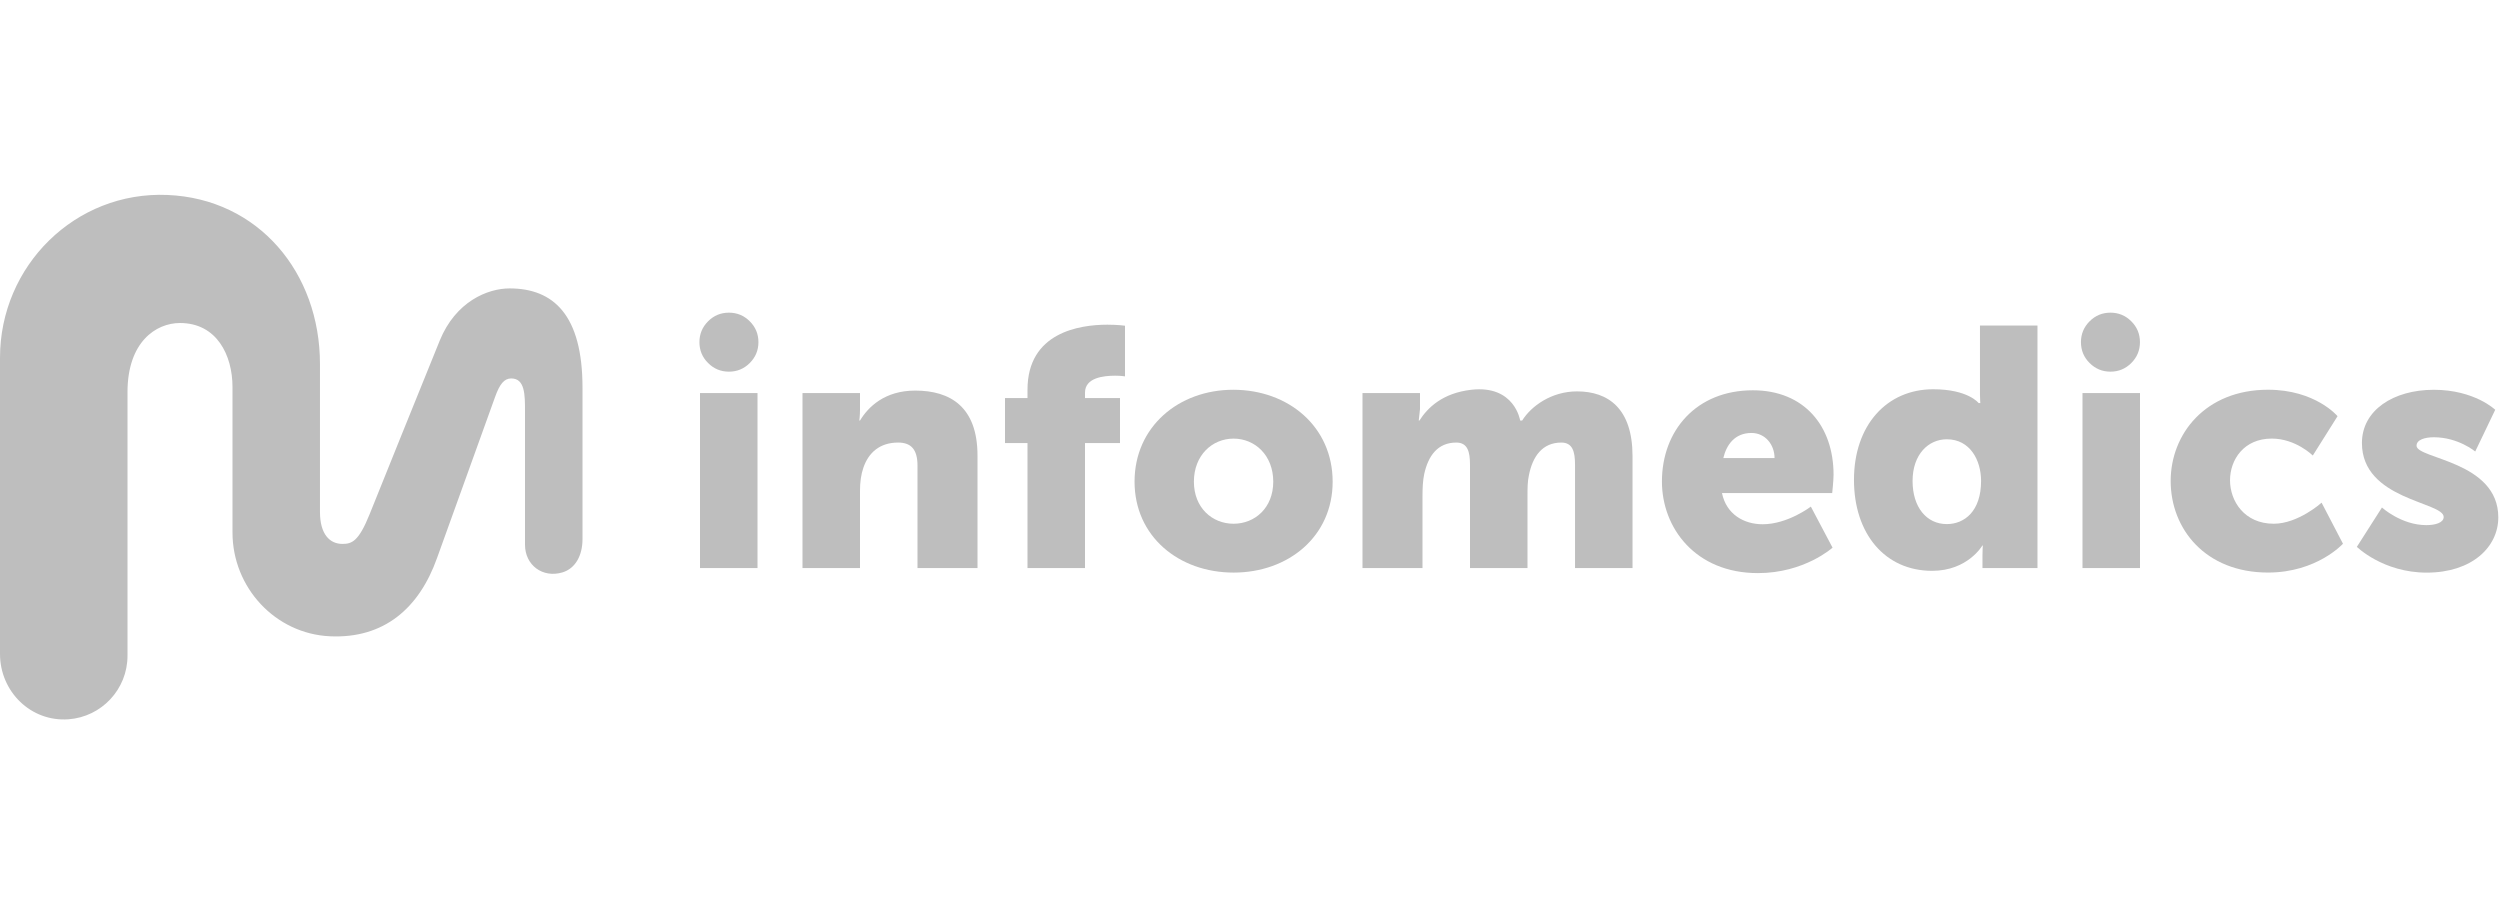 <?xml version="1.0" encoding="UTF-8" standalone="no"?>
<!-- Generator: Adobe Illustrator 23.0.3, SVG Export Plug-In . SVG Version: 6.00 Build 0)  -->

<svg
   version="1.1"
   id="Layer_1"
   x="0px"
   y="0px"
   viewBox="0 0 410 150"
   xml:space="preserve"
   sodipodi:docname="logo-infomedics-gray.svg"
   width="410"
   height="150"
   inkscape:version="1.3 (0e150ed6c4, 2023-07-21)"
   xmlns:inkscape="http://www.inkscape.org/namespaces/inkscape"
   xmlns:sodipodi="http://sodipodi.sourceforge.net/DTD/sodipodi-0.dtd"
   xmlns="http://www.w3.org/2000/svg"
   xmlns:svg="http://www.w3.org/2000/svg"><defs
   id="defs11" /><sodipodi:namedview
   id="namedview11"
   pagecolor="#ffffff"
   bordercolor="#000000"
   borderopacity="0.25"
   inkscape:showpageshadow="2"
   inkscape:pageopacity="0.0"
   inkscape:pagecheckerboard="0"
   inkscape:deskcolor="#d1d1d1"
   inkscape:zoom="0.25"
   inkscape:cx="528"
   inkscape:cy="-250"
   inkscape:window-width="1920"
   inkscape:window-height="991"
   inkscape:window-x="886"
   inkscape:window-y="1791"
   inkscape:window-maximized="1"
   inkscape:current-layer="Layer_1" />&#10;<style
   type="text/css"
   id="style1">&#10;	.st0{fill:#FFFFFF;}&#10;	.st1{fill:#41B6E6;}&#10;	.st2{fill:#2A5270;}&#10;	.st3{fill:#EF6079;}&#10;	.st4{fill:#F8C1B8;}&#10;</style>&#10;&#10;&#10;&#10;&#10;&#10;&#10;&#10;&#10;&#10;&#10;&#10;&#10;<g
   id="g11"
   transform="matrix(0.41,0,0,0.41,0.41,31.945)"
   style="fill:#bebebe;fill-opacity:1"><path
     class="st2"
     d="m 202.83,37.45 c -8.82,0 -21.6,5.29 -27.94,20.89 -8.42,20.72 -22.89,56.6 -28.03,69.4 -4.4,10.96 -7.13,11.91 -10.89,11.91 -4.96,0 -8.98,-3.71 -8.98,-12.81 0,-8.19 0,-38.79 0,-59.16 C 126.99,31.16 102.37,1.59 65.97,0.07 29.16,-1.49 -1,28.35 -1,65.2 V 183.65 C -1,198.73 11.35,210.9 26.4,209.8 39.6,208.83 50,197.82 50,184.37 V 78.94 c 0,-20.06 11.37,-27.65 21,-27.65 14.68,0 21,12.83 21,25.62 0,24.64 0,58.2 0,58.2 0,21.97 17.08,40.49 39.02,41.49 21.51,0.98 35.63,-11.15 42.8,-31.32 4.85,-13.63 15.2,-41.98 23.2,-64.38 1.85,-5.19 3.67,-7.44 6.48,-7.44 5.5,0 5.5,6.61 5.5,13.04 0,4.18 0,37.78 0,53.48 0,8.17 7.06,13.44 14.99,11.06 5.13,-1.54 8.01,-6.7 8.01,-13.3 0,-9.61 0,-53.84 0,-60.6 C 232,48 220.33,37.45 202.83,37.45 Z"
     id="path1"
     style="fill:#bebebe;fill-opacity:1" /><rect
     x="279"
     y="79.31"
     class="st2"
     width="23"
     height="70"
     id="rect1"
     style="fill:#bebebe;fill-opacity:1" /><path
     class="st2"
     d="m 390,149.31 v -44.99 c 0,-19.53 -10.91,-26 -24.92,-26 -12.25,0 -18.85,6.6 -22.08,11.99 h -0.27 c 0,0 0.27,-2.02 0.27,-4.31 v -6.69 h -23 v 70 h 23 v -30.93 c 0,-3.39 0.41,-6.51 1.36,-9.23 2.04,-5.97 6.53,-10.04 13.88,-10.04 5.17,0 7.76,2.71 7.76,9.23 v 40.97 z"
     id="path2"
     style="fill:#bebebe;fill-opacity:1" /><path
     class="st2"
     d="m 410,77.97 v 3.34 h -9 v 18 h 9 v 50 h 23 v -50 h 14 v -18 h -14 v -2.17 c 0,-5.97 7.37,-6.78 12.1,-6.78 2.23,0 3.9,0.27 3.9,0.27 V 52.37 c 0,0 -2.84,-0.41 -7.04,-0.41 C 430.72,51.97 410,55.08 410,77.97 Z"
     id="path3"
     style="fill:#bebebe;fill-opacity:1" /><path
     class="st2"
     d="m 492.3,77.99 c -21.84,0 -39.48,14.79 -39.48,36.77 0,21.84 17.64,36.36 39.62,36.36 21.98,0 39.62,-14.52 39.62,-36.36 C 532.05,92.78 514.41,77.99 492.3,77.99 Z m 0.13,53.59 c -8.55,0 -15.87,-6.38 -15.87,-16.82 0,-10.58 7.33,-17.23 15.87,-17.23 8.54,0 15.87,6.65 15.87,17.23 0.01,10.44 -7.32,16.82 -15.87,16.82 z"
     id="path4"
     style="fill:#bebebe;fill-opacity:1" /><path
     class="st2"
     d="m 629.8,78.64 c -10.24,0 -18.35,5.9 -21.94,11.67 h -0.79 c 0,0 -2.17,-14.3 -19.54,-12.32 -11.53,1.32 -17.5,7.19 -20.76,12.32 h -0.27 c 0,-0.24 0.5,-4.58 0.5,-4.58 v -6.42 h -23 v 70 h 24 v -28.9 c 0,-2.99 0.14,-6.11 0.68,-8.68 1.64,-7.46 5.47,-12.62 12.85,-12.62 4.51,0 5.47,3.66 5.47,8.82 v 41.38 h 23 v -28.9 c 0,-2.85 0,-5.7 0.55,-8.14 1.5,-7.73 5.47,-13.16 12.99,-13.16 4.51,0 5.47,3.66 5.47,8.82 v 41.38 h 23 V 104.52 C 652,85.48 642.3,78.64 629.8,78.64 Z"
     id="path5"
     style="fill:#bebebe;fill-opacity:1" /><path
     class="st2"
     d="m 702.17,151.33 c 18.59,0 29.85,-10.18 29.85,-10.18 l -8.68,-16.42 c 0,0 -9.23,7.06 -19.27,7.06 -7.46,0 -14.52,-3.93 -16.28,-12.48 h 44.09 c 0,0 0.54,-5.02 0.54,-7.33 0,-19.4 -11.67,-33.78 -32.29,-33.78 -22.52,0 -36.36,16.01 -36.36,36.5 0,18.58 13.43,36.63 38.4,36.63 z m -2.58,-56.06 c 5.56,0 9.23,4.75 9.23,10.04 h -20.49 c 1.22,-5.16 4.47,-10.04 11.26,-10.04 z"
     id="path6"
     style="fill:#bebebe;fill-opacity:1" /><path
     class="st2"
     d="m 791,80.2 c 0,1.76 0.13,3.11 0.13,3.11 h -0.68 c 0,0 -4.18,-5.52 -18.19,-5.52 -18.46,0 -31.67,14.28 -31.67,36.25 0,21.56 12.4,36.38 31.26,36.38 14.28,0 20.08,-10.11 20.08,-10.11 h 0.2 c 0,0 -0.14,1.86 -0.14,4.14 v 4.86 h 22 v -97 h -23 V 80.2 Z m -13.27,51.52 c -8.14,0 -13.7,-6.78 -13.7,-17.23 0,-10.72 6.38,-16.69 13.7,-16.69 9.23,0 13.7,8.28 13.7,16.69 0,12.07 -6.65,17.23 -13.7,17.23 z"
     id="path7"
     style="fill:#bebebe;fill-opacity:1" /><path
     class="st2"
     d="m 908.51,131.58 c -11.8,0 -17.5,-9.09 -17.5,-17.37 0,-8.28 5.56,-16.69 16.69,-16.69 9.63,0 16.42,6.78 16.42,6.78 l 9.9,-15.74 c 0,0 -8.82,-10.58 -27.81,-10.58 -25.1,0 -38.94,17.77 -38.94,36.5 0,19.27 13.97,36.63 38.94,36.63 19.54,0 29.98,-11.53 29.98,-11.53 l -8.55,-16.42 c 0,0.01 -9.36,8.42 -19.13,8.42 z"
     id="path8"
     style="fill:#bebebe;fill-opacity:1" /><path
     class="st2"
     d="m 965.62,100.38 c 0,-2.44 3.39,-3.39 6.92,-3.39 9.77,0 16.55,5.7 16.55,5.7 l 8,-16.69 c 0,0 -8.28,-8 -24.56,-8 -16.14,0 -28.76,8.14 -28.76,21.3 0,22.79 32.7,23.47 32.7,29.58 0,2.31 -3.39,3.26 -6.92,3.26 -10.04,0 -17.77,-7.05 -17.77,-7.05 l -10.04,15.74 c 0,0 10.45,10.31 27.95,10.31 18.04,0 28.63,-10.18 28.63,-22.11 0,-22.55 -32.7,-23.36 -32.7,-28.65 z"
     id="path9"
     style="fill:#bebebe;fill-opacity:1" /><path
     class="st2"
     d="m 290.57,70.75 c 3.26,0 6.04,-1.15 8.34,-3.46 2.31,-2.31 3.46,-5.09 3.46,-8.34 0,-3.26 -1.15,-6.04 -3.46,-8.34 -2.31,-2.31 -5.09,-3.46 -8.34,-3.46 -3.26,0 -6.04,1.15 -8.34,3.46 -2.31,2.31 -3.46,5.09 -3.46,8.34 0,3.26 1.15,6.04 3.46,8.34 2.3,2.31 5.08,3.46 8.34,3.46 z"
     id="path10"
     style="fill:#bebebe;fill-opacity:1" /><rect
     x="832"
     y="79.31"
     class="st2"
     width="23"
     height="70"
     id="rect10"
     style="fill:#bebebe;fill-opacity:1" /><path
     class="st2"
     d="m 843.18,70.75 c 3.26,0 6.04,-1.15 8.34,-3.46 2.31,-2.31 3.46,-5.09 3.46,-8.34 0,-3.26 -1.15,-6.04 -3.46,-8.34 -2.31,-2.31 -5.09,-3.46 -8.34,-3.46 -3.26,0 -6.04,1.15 -8.34,3.46 -2.31,2.31 -3.46,5.09 -3.46,8.34 0,3.26 1.15,6.04 3.46,8.34 2.31,2.31 5.09,3.46 8.34,3.46 z"
     id="path11"
     style="fill:#bebebe;fill-opacity:1" /></g>&#10;</svg>
